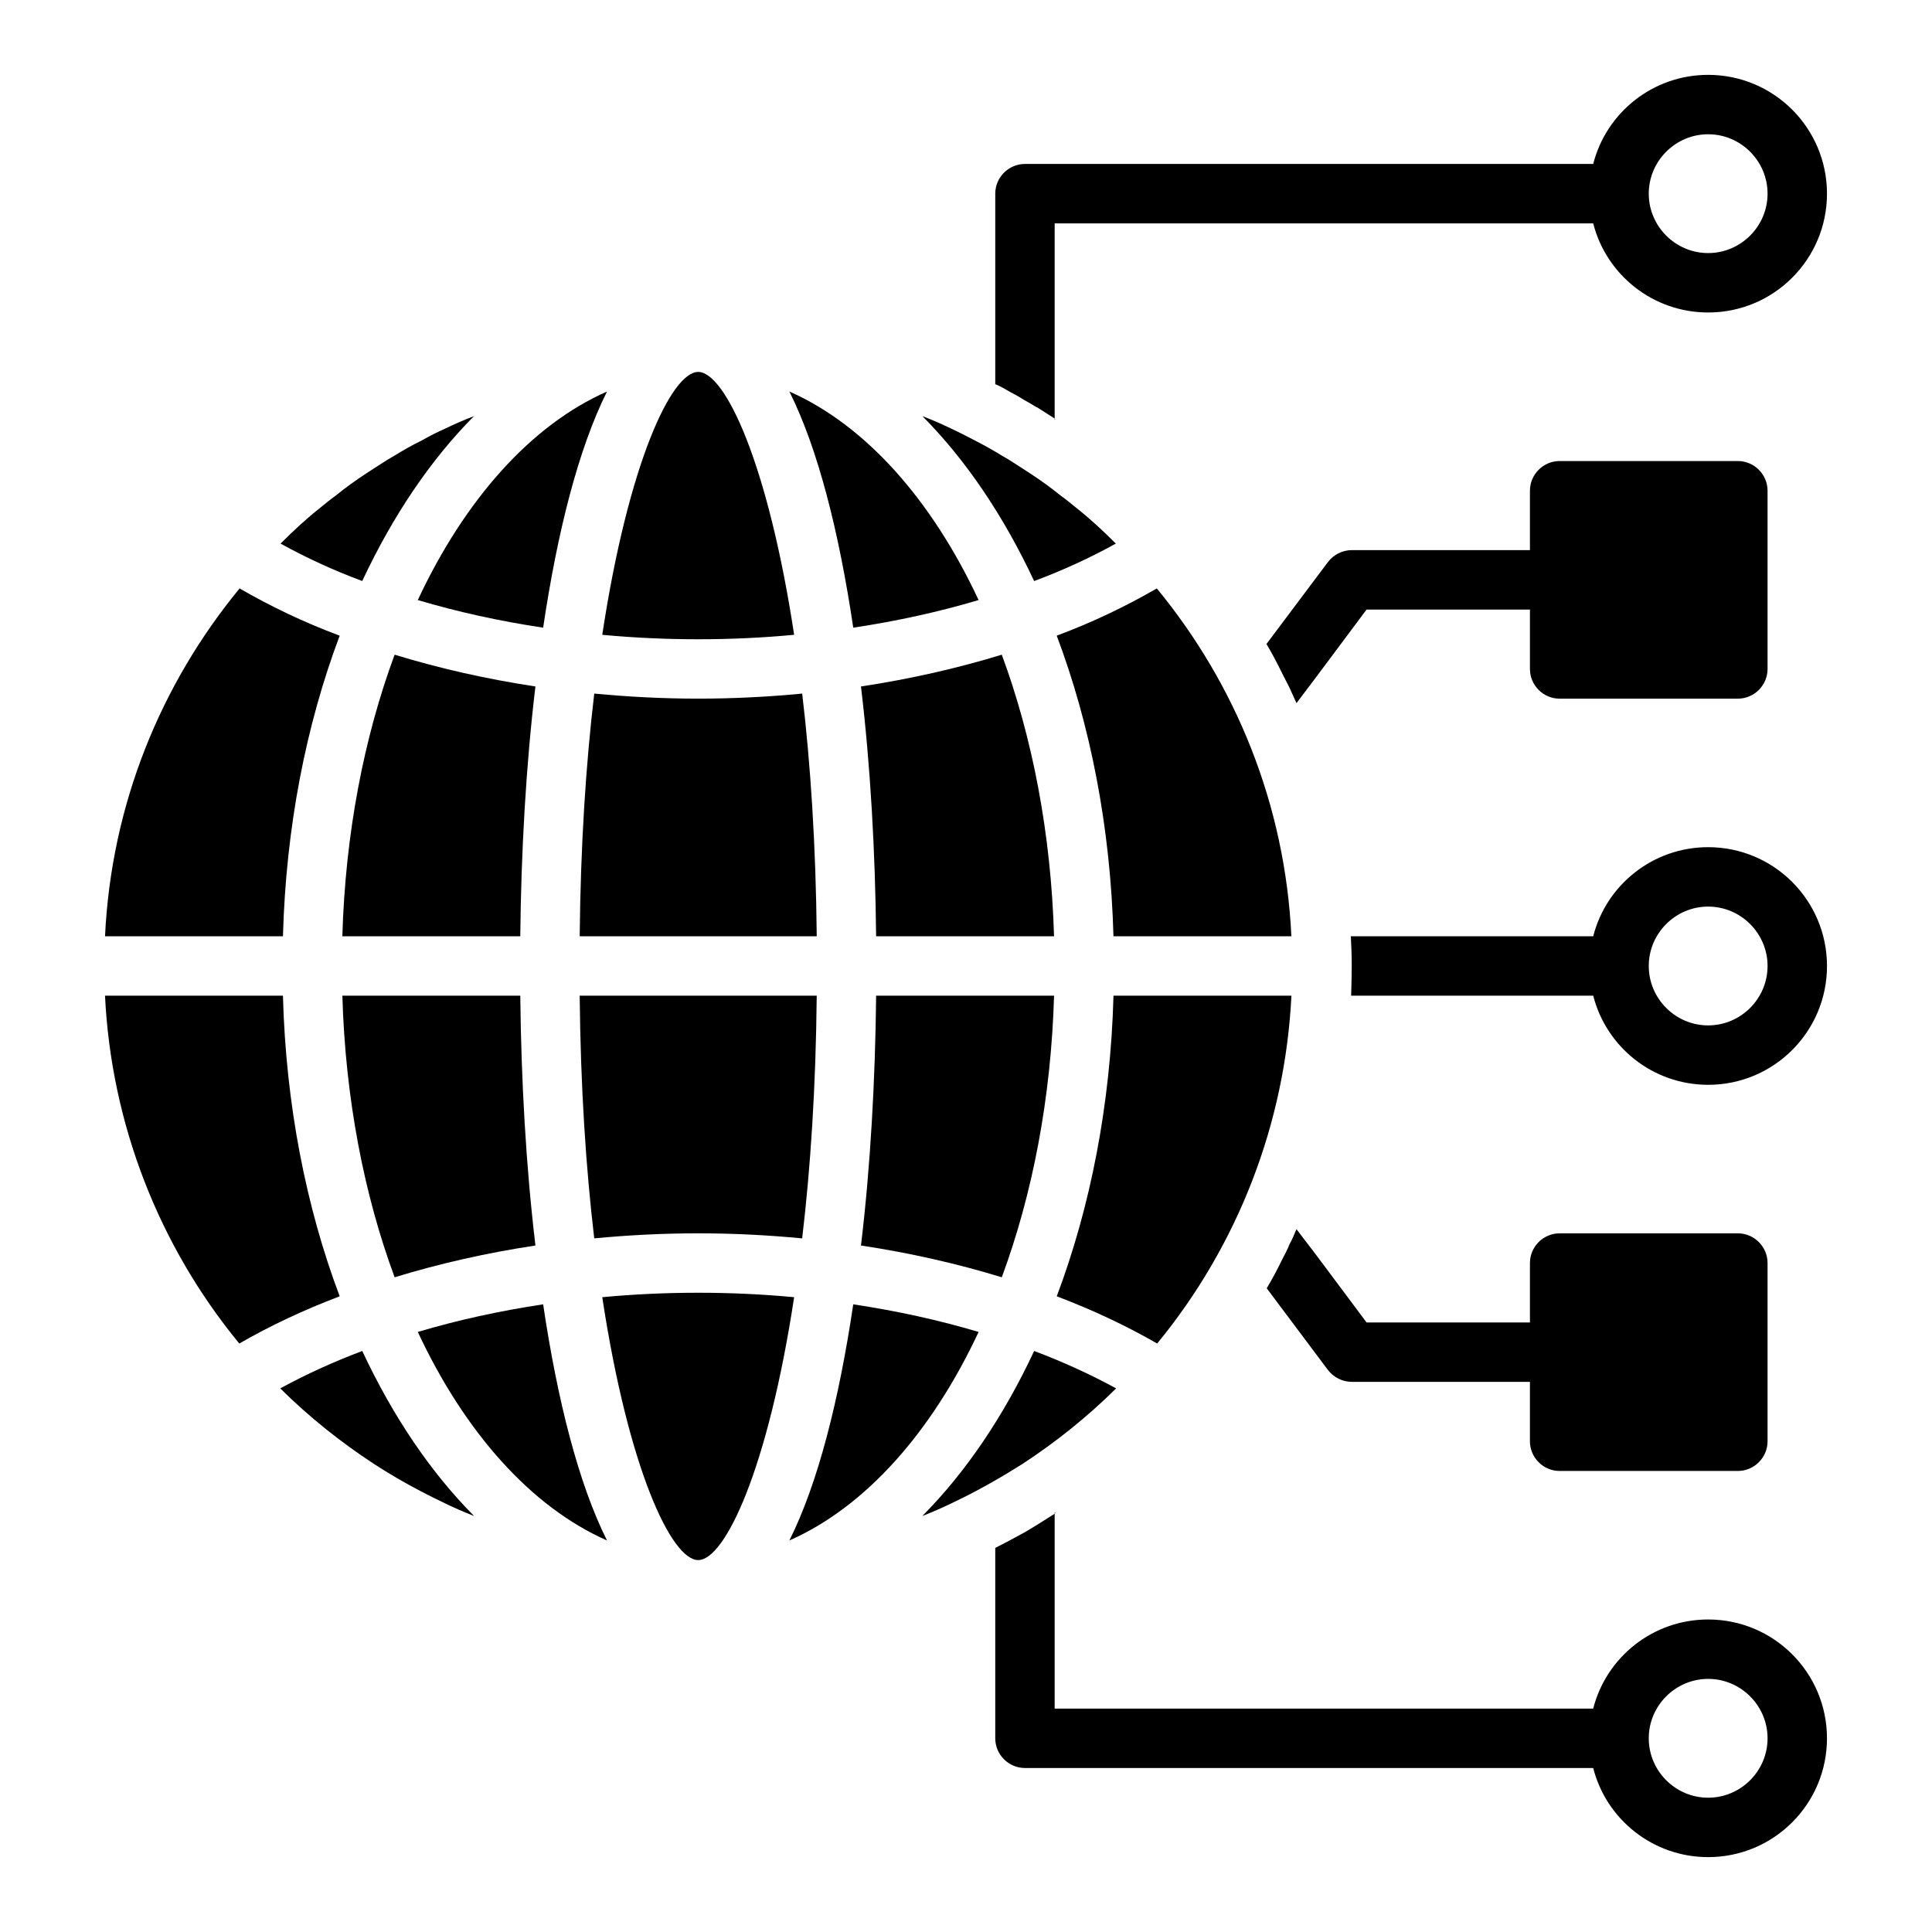 <?xml version="1.0" encoding="UTF-8"?>
<!-- Uploaded to: ICON Repo, www.svgrepo.com, Generator: ICON Repo Mixer Tools -->
<svg fill="#000000" width="800px" height="800px" version="1.1" viewBox="144 144 512 512" xmlns="http://www.w3.org/2000/svg">
 <g>
  <path d="m596.68 573.18c-14.641 0-27 9.996-30.465 23.617h-142.72v-51.641c-2.598 1.652-5.195 3.305-7.871 4.879-2.598 1.418-5.195 2.832-7.871 4.172v50.461c0 4.328 3.543 7.871 7.871 7.871h150.59c3.465 13.617 15.824 23.617 30.465 23.617 17.398 0 31.488-14.09 31.488-31.488-0.004-17.398-14.094-31.488-31.492-31.488zm0 47.23c-8.66 0-15.742-7.086-15.742-15.742 0-8.66 7.086-15.742 15.742-15.742 8.66 0 15.742 7.086 15.742 15.742 0.004 8.66-7.082 15.742-15.742 15.742z"/>
  <path d="m596.68 368.51c-14.641 0-27 9.996-30.465 23.617h-64.234c0.156 2.598 0.238 5.195 0.238 7.871 0 2.598-0.078 5.273-0.156 7.871h64.156c3.465 13.617 15.824 23.617 30.465 23.617 17.398 0 31.488-14.09 31.488-31.488-0.004-17.398-14.094-31.488-31.492-31.488zm0 47.23c-8.66 0-15.742-7.086-15.742-15.742 0-8.66 7.086-15.742 15.742-15.742 8.66 0 15.742 7.086 15.742 15.742 0.004 8.656-7.082 15.742-15.742 15.742z"/>
  <path d="m557.32 533.82h47.23c4.328 0 7.871-3.543 7.871-7.871v-47.23c0-4.328-3.543-7.871-7.871-7.871h-47.23c-4.328 0-7.871 3.543-7.871 7.871v15.742h-43.297l-13.461-18.027-5.117-6.691c-0.551 1.34-1.102 2.676-1.812 3.938-0.551 1.418-1.258 2.754-1.969 4.094-1.258 2.598-2.598 5.117-4.094 7.637l16.215 21.648c1.5 1.965 3.863 3.144 6.301 3.144h47.23v15.742c0.004 4.332 3.547 7.875 7.875 7.875z"/>
  <path d="m557.32 329.15h47.23c4.328 0 7.871-3.543 7.871-7.871v-47.23c0-4.328-3.543-7.871-7.871-7.871h-47.23c-4.328 0-7.871 3.543-7.871 7.871v15.742h-47.23c-2.441 0-4.801 1.18-6.297 3.148l-16.297 21.727c1.496 2.519 2.832 5.039 4.094 7.637 0.707 1.34 1.34 2.676 2.047 4.016 0.629 1.34 1.18 2.676 1.812 4.016l5.117-6.769 13.457-18.027h43.297v15.742c0 4.332 3.543 7.871 7.871 7.871z"/>
  <path d="m411.61 247.83c0.707 0.395 1.34 0.707 2.047 1.102 0.629 0.395 1.34 0.785 1.969 1.18 1.023 0.551 2.047 1.18 3.07 1.812 0.078-0.078 0.156 0 0.234 0.078 1.496 0.945 3.07 1.969 4.566 2.914v-51.719h142.72c3.465 13.617 15.824 23.617 30.465 23.617 17.398 0 31.488-14.09 31.488-31.488s-14.09-31.488-31.488-31.488c-14.641-0.004-27 9.996-30.465 23.613h-150.59c-4.328 0-7.871 3.543-7.871 7.871v50.539h0.156c1.258 0.551 2.519 1.262 3.699 1.969zm185.07-68.25c8.66 0 15.742 7.086 15.742 15.742 0 8.66-7.086 15.742-15.742 15.742-8.66 0-15.742-7.086-15.742-15.742s7.086-15.742 15.742-15.742z"/>
  <path d="m234.02 312.46c-9.523-3.543-18.344-7.793-26.527-12.516-20.859 25.348-34.008 57.23-35.66 92.18h47.152c0.789-28.969 6.141-56.047 15.035-79.664z"/>
  <path d="m218.98 407.87h-47.152c1.652 33.848 14.168 66.125 35.582 92.18 8.188-4.723 17.082-8.895 26.609-12.516-8.898-23.617-14.25-50.695-15.039-79.664z"/>
  <path d="m450.66 500.05c21.41-26.055 33.926-58.332 35.578-92.18h-47.152c-0.785 28.969-6.141 56.047-15.035 79.664 9.527 3.621 18.422 7.793 26.609 12.516z"/>
  <path d="m486.23 392.12c-1.652-34.953-14.801-66.832-35.66-92.18-8.188 4.723-17.004 8.973-26.527 12.516 8.895 23.617 14.25 50.695 15.035 79.664z"/>
  <path d="m218.27 511.94c7.637 7.559 15.902 14.168 24.797 19.996 4.016 2.598 8.027 4.961 12.281 7.164 2.203 1.18 4.488 2.281 6.769 3.387 2.281 1.102 4.644 2.125 7.008 3.07 0.156 0.078 0.316 0.156 0.473 0.156-11.492-11.57-21.492-26.371-29.598-43.691-7.719 2.914-14.961 6.219-21.73 9.918z"/>
  <path d="m439.79 511.94c-6.769-3.699-14.012-7.008-21.727-9.918-8.109 17.32-18.105 32.117-29.598 43.691 0.156 0 0.316-0.078 0.473-0.156 2.363-0.945 4.723-1.969 7.008-3.07 2.281-1.102 4.566-2.203 6.769-3.387 4.172-2.203 8.266-4.644 12.281-7.164 8.891-5.824 17.156-12.438 24.793-19.996z"/>
  <path d="m269.6 254.29c-2.519 0.945-5.039 2.047-7.481 3.227-2.125 0.945-4.328 2.047-6.375 3.227-2.441 1.18-4.801 2.519-7.086 3.938-1.258 0.707-2.441 1.418-3.621 2.203-1.34 0.867-2.676 1.73-4.016 2.598-2.754 1.809-5.512 3.777-8.109 5.902-1.418 1.023-2.676 2.047-4.016 3.148-3.699 2.914-7.164 6.141-10.547 9.523 6.691 3.699 14.012 7.086 21.648 9.918 8.113-17.312 18.109-32.113 29.602-43.684z"/>
  <path d="m439.71 288.06c-3.387-3.387-6.848-6.613-10.547-9.523-1.34-1.102-2.598-2.125-4.016-3.148-2.598-2.125-5.352-4.094-8.109-5.902-1.34-0.867-2.676-1.73-4.016-2.598-1.18-0.785-2.363-1.496-3.621-2.203-2.281-1.418-4.566-2.676-7.008-3.938-2.125-1.102-4.25-2.203-6.457-3.227-2.441-1.18-4.961-2.281-7.481-3.227 11.492 11.57 21.492 26.371 29.598 43.691 7.644-2.84 14.969-6.227 21.656-9.926z"/>
  <path d="m403.34 303.02c-12.438-26.609-29.992-46.367-50.145-55.262 7.559 15.113 13.145 37.156 16.926 62.582 11.492-1.73 22.672-4.172 33.219-7.32z"/>
  <path d="m248.58 317.5c-8.109 21.883-13.07 47.391-13.855 74.625h47.152c0.234-22.438 1.496-45.105 4.016-66.203-12.988-1.969-25.508-4.801-37.312-8.422z"/>
  <path d="m287.94 310.34c3.777-25.426 9.367-47.469 16.926-62.582-20.152 8.895-37.707 28.652-50.145 55.262 10.547 3.148 21.723 5.59 33.219 7.32z"/>
  <path d="m234.73 407.87c0.785 27.238 5.746 52.742 13.855 74.625 11.809-3.621 24.324-6.457 37.312-8.422-2.519-21.098-3.781-43.77-4.016-66.203z"/>
  <path d="m254.72 496.98c12.438 26.609 29.992 46.367 50.145 55.262-7.559-15.113-13.145-37.156-16.926-62.582-11.492 1.734-22.668 4.172-33.219 7.32z"/>
  <path d="m370.12 489.66c-3.777 25.426-9.367 47.469-16.926 62.582 20.152-8.895 37.707-28.652 50.145-55.262-10.547-3.148-21.727-5.586-33.219-7.32z"/>
  <path d="m372.17 474.07c12.988 1.969 25.504 4.801 37.312 8.422 8.109-21.883 13.066-47.387 13.855-74.625h-47.152c-0.238 22.434-1.496 45.105-4.016 66.203z"/>
  <path d="m409.48 317.5c-11.809 3.621-24.324 6.457-37.312 8.422 2.519 21.098 3.777 43.77 4.012 66.203h47.152c-0.785-27.234-5.742-52.742-13.852-74.625z"/>
  <path d="m329.03 313.41c8.582 0 17.082-0.395 25.426-1.18-6.926-45.582-18.34-69.668-25.426-69.668s-18.5 24.09-25.426 69.668c8.344 0.785 16.848 1.18 25.426 1.18z"/>
  <path d="m329.03 486.59c-8.582 0-17.082 0.395-25.426 1.18 6.926 45.582 18.34 69.668 25.426 69.668s18.5-24.09 25.426-69.668c-8.344-0.785-16.844-1.18-25.426-1.18z"/>
  <path d="m301.48 472.18c9.051-0.863 18.262-1.336 27.551-1.336s18.5 0.473 27.551 1.34c2.207-18.582 3.625-40.07 3.859-64.316h-62.82c0.238 24.246 1.656 45.734 3.859 64.312z"/>
  <path d="m356.59 327.81c-9.055 0.867-18.266 1.336-27.555 1.336s-18.5-0.473-27.551-1.34c-2.203 18.582-3.621 40.07-3.859 64.316h62.82c-0.234-24.246-1.652-45.734-3.856-64.312z"/>
  <path d="m423.5 544.84v0.316c0.078-0.078 0.156-0.078 0.238-0.238z"/>
  <path d="m423.65 255.07-0.156-0.156v0.234z"/>
 </g>
</svg>